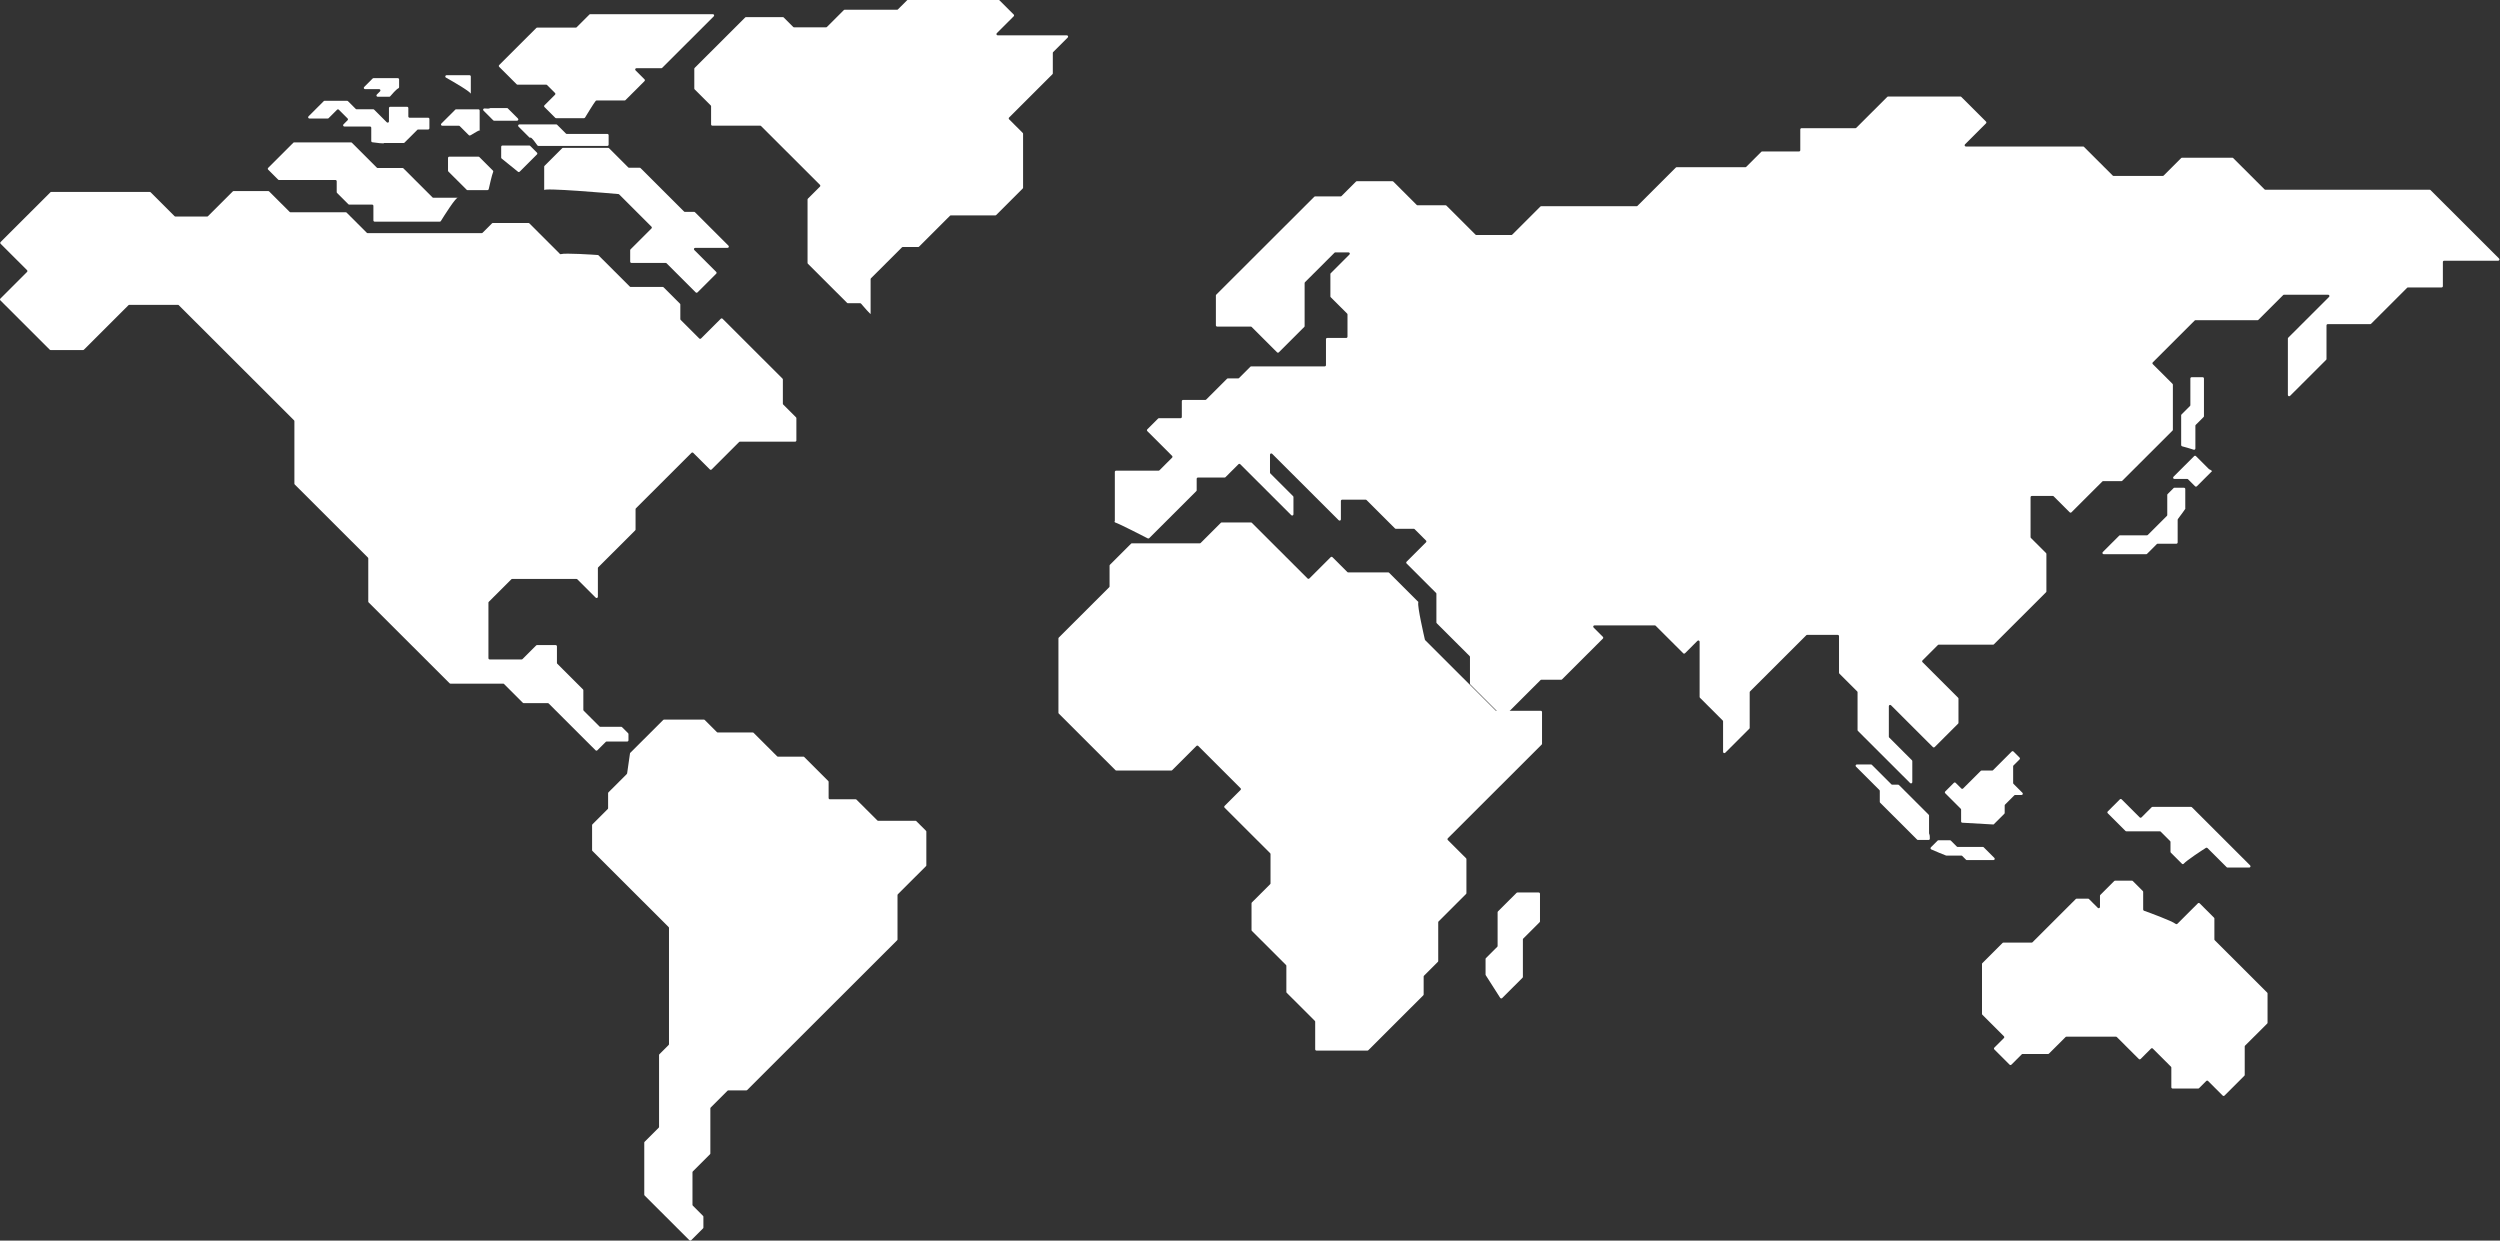 <svg width="663" height="329" viewBox="0 0 663 329" fill="none" xmlns="http://www.w3.org/2000/svg">
<rect x="0" y="0" width="663" height="329" fill="#333333" stroke="none"/>
<g clip-path="url(#clip0_4862_6549)">
<path d="M230.886 83.271V74.027C230.886 73.934 230.924 73.85 230.989 73.794L239.184 65.61C239.249 65.545 239.333 65.508 239.416 65.508H243.504C243.598 65.508 243.681 65.471 243.737 65.406L251.932 57.222C251.997 57.157 252.081 57.12 252.165 57.12H263.963C264.056 57.12 264.14 57.082 264.196 57.017L271.217 50.005C271.283 49.94 271.32 49.856 271.32 49.773V35.47C271.32 35.377 271.283 35.293 271.217 35.237L267.614 31.638C267.483 31.508 267.483 31.294 267.614 31.164L279.105 19.688C279.17 19.623 279.207 19.539 279.207 19.455V14.034C279.207 13.941 279.245 13.857 279.31 13.801L283.165 9.951C283.379 9.737 283.23 9.374 282.932 9.374H264.587C264.289 9.374 264.14 9.012 264.354 8.798L268.834 4.324C268.964 4.194 268.964 3.98 268.834 3.85L265.062 0.084C264.997 0.019 264.913 -0.019 264.829 -0.019H240.776C240.683 -0.019 240.599 0.019 240.543 0.084L238.141 2.483C238.075 2.548 237.992 2.585 237.908 2.585H224.005C223.912 2.585 223.828 2.623 223.772 2.688L219.311 7.142C219.246 7.207 219.162 7.245 219.079 7.245H210.586C210.493 7.245 210.409 7.207 210.353 7.142L207.848 4.641C207.783 4.576 207.699 4.538 207.615 4.538H197.847C197.754 4.538 197.67 4.576 197.614 4.641L184.232 18.005C184.167 18.07 184.13 18.153 184.13 18.237V23.482C184.13 23.575 184.167 23.659 184.232 23.715L188.479 27.955C188.544 28.02 188.581 28.104 188.581 28.188V32.996C188.581 33.182 188.73 33.331 188.916 33.331H201.609C201.702 33.331 201.786 33.368 201.842 33.433L217.449 49.019C217.579 49.15 217.579 49.364 217.449 49.494L214.264 52.674C214.199 52.739 214.162 52.823 214.162 52.907V69.721C214.162 69.814 214.199 69.898 214.264 69.953L224.638 80.313C224.703 80.379 224.787 80.416 224.871 80.416H228.102C228.204 80.416 228.288 80.453 228.353 80.527C228.838 81.094 230.942 83.559 230.942 83.261L230.886 83.271Z" fill="white"/>
<path d="M158.233 26.644H165.655C165.748 26.644 165.832 26.607 165.887 26.542L170.925 21.511C171.056 21.38 171.056 21.166 170.925 21.036L168.551 18.665C168.337 18.451 168.486 18.088 168.784 18.088H175.386C175.479 18.088 175.563 18.051 175.619 17.986L189.289 4.334C189.503 4.12 189.354 3.757 189.056 3.757H156.538C156.445 3.757 156.361 3.794 156.305 3.859L152.934 7.226C152.869 7.291 152.785 7.328 152.701 7.328H142.449C142.356 7.328 142.272 7.365 142.216 7.431L132.382 17.251C132.252 17.381 132.252 17.595 132.382 17.725L137.02 22.357C137.085 22.422 137.169 22.459 137.252 22.459H144.861C144.954 22.459 145.037 22.496 145.093 22.561L147.189 24.654C147.319 24.784 147.319 24.998 147.189 25.128L144.395 27.918C144.265 28.048 144.265 28.262 144.395 28.392L147.244 31.238C147.31 31.303 147.393 31.34 147.477 31.34H154.862C154.983 31.34 155.085 31.285 155.151 31.182C155.588 30.466 157.376 27.518 157.963 26.774C158.028 26.691 158.121 26.653 158.224 26.653L158.233 26.644Z" fill="white"/>
<path d="M127.205 34.688V29.322C127.205 29.136 127.056 28.988 126.869 28.988H120.965C120.872 28.988 120.788 29.025 120.733 29.09L117.045 32.773C116.831 32.986 116.98 33.349 117.278 33.349H121.701C121.794 33.349 121.878 33.386 121.934 33.452L124.336 35.851C124.448 35.962 124.616 35.981 124.746 35.897C125.51 35.432 127.922 33.982 127.205 34.698V34.688Z" fill="white"/>
<path d="M124.858 24.97V20.283C124.858 20.097 124.709 19.948 124.523 19.948H118.423C118.079 19.948 117.957 20.404 118.255 20.571C120.49 21.827 125.24 24.589 124.858 24.97Z" fill="white"/>
<path d="M130.045 28.653H134.449C134.543 28.653 134.626 28.69 134.682 28.755L137.364 31.433C137.578 31.647 137.429 32.01 137.131 32.01H131.032C130.939 32.01 130.855 31.973 130.799 31.908L128.22 29.332C127.996 29.108 128.173 28.736 128.49 28.764C129.067 28.811 129.719 28.839 129.868 28.718L130.054 28.662L130.045 28.653Z" fill="white"/>
<path d="M140.391 36.455L137.504 33.572C137.29 33.358 137.439 32.996 137.737 32.996H147.524C147.617 32.996 147.701 33.033 147.757 33.098L150.075 35.414C150.141 35.479 150.224 35.516 150.308 35.516H161.073C161.259 35.516 161.408 35.665 161.408 35.851V38.362C161.408 38.548 161.259 38.697 161.073 38.697H142.793C142.682 38.697 142.579 38.641 142.514 38.557C142.169 38.055 141.015 36.409 140.689 36.493C140.568 36.52 140.456 36.548 140.363 36.455H140.391Z" fill="white"/>
<path d="M121.496 52.442H114.922C114.829 52.442 114.745 52.405 114.689 52.34L106.997 44.658C106.932 44.593 106.848 44.556 106.764 44.556H100.162C100.069 44.556 99.985 44.518 99.929 44.453L93.327 37.86C93.262 37.794 93.178 37.757 93.094 37.757H78.018C77.924 37.757 77.841 37.794 77.785 37.86L71.117 44.518C70.987 44.648 70.987 44.862 71.117 44.993L73.762 47.634C73.827 47.699 73.911 47.736 73.995 47.736H88.96C89.146 47.736 89.295 47.885 89.295 48.071V50.944C89.295 51.038 89.332 51.121 89.397 51.177L92.386 54.162C92.451 54.227 92.535 54.264 92.619 54.264H98.691C98.877 54.264 99.026 54.413 99.026 54.599V58.449C99.026 58.635 99.175 58.784 99.361 58.784H116.626C116.747 58.784 116.849 58.728 116.915 58.626C117.548 57.603 121.059 51.958 121.515 52.414L121.496 52.442Z" fill="white"/>
<path d="M130.715 45.234L127.13 41.654C127.065 41.589 126.981 41.552 126.897 41.552H119.149C118.963 41.552 118.814 41.7 118.814 41.886V45.262C118.814 45.355 118.851 45.439 118.917 45.495L123.75 50.321C123.815 50.386 123.899 50.424 123.982 50.424H129.281C129.439 50.424 129.57 50.321 129.607 50.163C129.803 49.28 130.454 46.369 130.79 45.578C130.846 45.458 130.808 45.318 130.715 45.216V45.234Z" fill="white"/>
<path d="M144.32 50.433V44.202C144.32 44.109 144.358 44.025 144.423 43.97L149.088 39.31C149.153 39.245 149.237 39.208 149.321 39.208H161.287C161.38 39.208 161.464 39.245 161.52 39.31L166.604 44.388C166.67 44.453 166.753 44.49 166.837 44.49H169.659C169.752 44.49 169.836 44.528 169.892 44.593L181.401 56.087C181.467 56.152 181.55 56.19 181.634 56.19H184.083C184.177 56.19 184.26 56.227 184.316 56.292L193.191 65.155C193.405 65.368 193.256 65.731 192.958 65.731H184.363C184.065 65.731 183.916 66.094 184.13 66.308L189.941 72.111C190.071 72.241 190.071 72.455 189.941 72.585L184.977 77.542C184.847 77.672 184.633 77.672 184.502 77.542L176.783 69.832C176.717 69.767 176.634 69.73 176.55 69.73H167.461C167.275 69.73 167.126 69.581 167.126 69.395V66.354C167.126 66.261 167.163 66.178 167.228 66.122L172.769 60.588C172.899 60.458 172.899 60.244 172.769 60.114L164.202 51.558C164.146 51.502 164.081 51.465 163.997 51.465C162.33 51.316 143.51 49.67 144.32 50.47V50.433Z" fill="white"/>
<path d="M148.446 67.284L140.391 59.24C140.325 59.175 140.242 59.138 140.158 59.138H130.706C130.613 59.138 130.529 59.175 130.473 59.24L127.987 61.723C127.922 61.788 127.838 61.825 127.754 61.825H97.499C97.406 61.825 97.322 61.788 97.266 61.723L91.93 56.394C91.865 56.329 91.781 56.292 91.697 56.292H77.04C76.947 56.292 76.863 56.255 76.807 56.19L71.387 50.777C71.322 50.712 71.238 50.675 71.154 50.675H61.954C61.861 50.675 61.777 50.712 61.721 50.777L55.165 57.324C55.1 57.389 55.016 57.426 54.933 57.426H46.524C46.431 57.426 46.347 57.389 46.291 57.324L39.968 51.01C39.903 50.944 39.819 50.907 39.735 50.907H13.586C13.493 50.907 13.409 50.944 13.354 51.01L0.168 64.178C0.037 64.308 0.037 64.522 0.168 64.652L7.17 71.646C7.301 71.776 7.301 71.99 7.17 72.12L0.102 79.188C-0.028 79.318 -0.028 79.532 0.102 79.662L13.186 92.729C13.251 92.794 13.335 92.831 13.419 92.831H22.033C22.126 92.831 22.21 92.794 22.265 92.729L34.064 80.946C34.129 80.881 34.213 80.843 34.297 80.843H47.185C47.278 80.843 47.362 80.881 47.418 80.946L77.971 111.458C78.036 111.524 78.073 111.607 78.073 111.691V128.263C78.073 128.356 78.111 128.44 78.176 128.496L97.564 147.858C97.629 147.923 97.666 148.007 97.666 148.09V159.539C97.666 159.632 97.704 159.715 97.769 159.771L115.518 177.497L119.224 181.198C119.289 181.263 119.373 181.3 119.457 181.3H133.444C133.537 181.3 133.621 181.337 133.676 181.402L138.649 186.369C138.714 186.434 138.798 186.471 138.882 186.471H145.289C145.382 186.471 145.466 186.508 145.522 186.573L149.572 190.619L157.944 198.979C158.074 199.109 158.289 199.109 158.419 198.979L160.645 196.756C160.71 196.691 160.794 196.654 160.877 196.654H166.334C166.521 196.654 166.67 196.505 166.67 196.319V194.673C166.67 194.58 166.632 194.497 166.567 194.441L164.975 192.851C164.91 192.785 164.826 192.748 164.742 192.748H159.201C159.108 192.748 159.024 192.711 158.968 192.646L154.806 188.489C154.741 188.424 154.703 188.34 154.703 188.256V183.058C154.703 182.965 154.666 182.881 154.601 182.825L147.803 176.036C147.738 175.971 147.701 175.888 147.701 175.804V171.414C147.701 171.228 147.552 171.08 147.365 171.08H142.411C142.318 171.08 142.234 171.117 142.178 171.182L138.575 174.781C138.509 174.846 138.426 174.883 138.342 174.883H129.868C129.682 174.883 129.533 174.734 129.533 174.549V159.827C129.533 159.734 129.57 159.65 129.635 159.594L135.595 153.642C135.66 153.577 135.744 153.54 135.828 153.54H152.888C152.981 153.54 153.064 153.577 153.12 153.642L157.981 158.497C158.195 158.711 158.559 158.562 158.559 158.264V150.667C158.559 150.574 158.596 150.49 158.661 150.434L168.448 140.66C168.513 140.595 168.551 140.511 168.551 140.427V135.034C168.551 134.941 168.588 134.857 168.653 134.801L176.68 126.785L183.376 120.098C183.506 119.968 183.72 119.968 183.851 120.098L188.255 124.497C188.386 124.627 188.6 124.627 188.73 124.497L196.003 117.234C196.068 117.169 196.152 117.131 196.236 117.131H210.865C211.051 117.131 211.2 116.983 211.2 116.797V110.9C211.2 110.807 211.163 110.724 211.098 110.668L207.718 107.292C207.653 107.227 207.615 107.143 207.615 107.06V100.633C207.615 100.54 207.578 100.457 207.513 100.401L191.626 84.535C191.496 84.405 191.282 84.405 191.151 84.535L185.918 89.762C185.787 89.892 185.573 89.892 185.443 89.762L180.526 84.852C180.461 84.787 180.424 84.703 180.424 84.619V80.76C180.424 80.667 180.386 80.583 180.321 80.527L175.991 76.203C175.926 76.138 175.842 76.1 175.758 76.1H167.256C167.163 76.1 167.079 76.063 167.023 75.998L158.736 67.721C158.68 67.666 158.605 67.628 158.521 67.628C157.469 67.554 149.833 67.043 148.753 67.396C148.632 67.433 148.511 67.396 148.418 67.312L148.446 67.284Z" fill="white"/>
<path d="M167.219 199.584L175.87 190.944C175.935 190.879 176.019 190.842 176.103 190.842H186.672C186.765 190.842 186.849 190.879 186.905 190.944L190.118 194.153C190.183 194.218 190.267 194.255 190.351 194.255H199.635C199.728 194.255 199.812 194.292 199.868 194.357L206.079 200.56C206.144 200.625 206.228 200.662 206.312 200.662H213.054C213.147 200.662 213.231 200.7 213.286 200.765L219.647 207.116C219.712 207.182 219.749 207.265 219.749 207.349V211.636C219.749 211.822 219.898 211.971 220.084 211.971H226.92C227.013 211.971 227.096 212.008 227.152 212.073L232.656 217.569C232.721 217.635 232.805 217.672 232.889 217.672H242.787C242.881 217.672 242.964 217.709 243.02 217.774L245.563 220.313C245.628 220.378 245.665 220.462 245.665 220.545V229.483C245.665 229.576 245.628 229.659 245.563 229.715L238.122 237.146C238.057 237.211 238.02 237.294 238.02 237.378V249.133C238.02 249.226 237.982 249.31 237.917 249.366L231.399 255.875L212.271 274.977L198.163 289.067C198.098 289.132 198.014 289.169 197.931 289.169H193.163C193.07 289.169 192.986 289.206 192.93 289.271L188.488 293.707C188.423 293.772 188.386 293.856 188.386 293.94V305.89C188.386 305.983 188.348 306.067 188.283 306.122L183.748 310.651C183.683 310.717 183.646 310.8 183.646 310.884V319.514C183.646 319.607 183.683 319.691 183.748 319.747L186.439 322.444C186.505 322.509 186.542 322.592 186.542 322.676V325.54C186.542 325.633 186.505 325.717 186.439 325.773L183.301 328.907C183.171 329.037 182.957 329.037 182.826 328.907L170.963 317.059C170.897 316.994 170.86 316.91 170.86 316.827V303.026C170.86 302.933 170.897 302.849 170.963 302.793L174.678 299.082C174.743 299.017 174.781 298.934 174.781 298.85V279.804C174.781 279.711 174.818 279.627 174.883 279.571L177.313 277.144C177.379 277.079 177.416 276.995 177.416 276.912V246.083C177.416 245.99 177.379 245.906 177.313 245.85L167.545 236.095L157.125 225.688C157.059 225.623 157.022 225.539 157.022 225.456V218.834C157.022 218.741 157.059 218.658 157.125 218.602L161.166 214.566C161.231 214.501 161.269 214.417 161.269 214.333V210.353C161.269 210.26 161.306 210.176 161.371 210.12L166.223 205.275C166.269 205.229 166.306 205.164 166.316 205.089C166.418 204.401 166.986 200.542 167.07 199.825C167.07 199.751 167.107 199.686 167.163 199.63L167.219 199.584Z" fill="white"/>
<path d="M295.653 138.279V125.157C295.653 124.971 295.802 124.822 295.988 124.822H307.256C307.349 124.822 307.433 124.785 307.489 124.72L310.841 121.372C310.971 121.242 310.971 121.028 310.841 120.898L304.267 114.332C304.136 114.202 304.136 113.988 304.267 113.858L307.116 111.012C307.181 110.947 307.265 110.91 307.349 110.91H313.085C313.271 110.91 313.42 110.761 313.42 110.575V106.39C313.42 106.204 313.569 106.055 313.756 106.055H319.66C319.753 106.055 319.837 106.018 319.892 105.953L325.396 100.457C325.461 100.392 325.545 100.354 325.629 100.354H328.366C328.46 100.354 328.543 100.317 328.599 100.252L331.588 97.267C331.654 97.202 331.737 97.165 331.821 97.165H351.312C351.498 97.165 351.647 97.016 351.647 96.83V89.957C351.647 89.771 351.796 89.622 351.982 89.622H357.02C357.206 89.622 357.355 89.474 357.355 89.288V83.391C357.355 83.299 357.318 83.215 357.253 83.159L352.923 78.835C352.858 78.769 352.82 78.686 352.82 78.602V72.678C352.82 72.585 352.858 72.501 352.923 72.446L357.868 67.507C358.082 67.293 357.933 66.931 357.635 66.931H354.133C354.04 66.931 353.956 66.968 353.901 67.033L346.088 74.836C346.022 74.901 345.985 74.984 345.985 75.068V86.479C345.985 86.572 345.948 86.656 345.883 86.712L339.15 93.435C339.02 93.566 338.805 93.566 338.675 93.435L331.942 86.712C331.877 86.647 331.793 86.609 331.71 86.609H322.788C322.602 86.609 322.453 86.46 322.453 86.275V78.37C322.453 78.277 322.491 78.193 322.556 78.137L348.537 52.191C348.602 52.126 348.686 52.088 348.77 52.088H355.539C355.633 52.088 355.716 52.051 355.772 51.986L359.6 48.164C359.665 48.099 359.749 48.062 359.832 48.062H369.284C369.377 48.062 369.461 48.099 369.517 48.164L375.7 54.339C375.766 54.404 375.849 54.441 375.933 54.441H383.374C383.467 54.441 383.551 54.478 383.606 54.544L391.298 62.225C391.363 62.29 391.447 62.327 391.531 62.327H400.815C400.908 62.327 400.992 62.29 401.048 62.225L408.489 54.795C408.554 54.73 408.638 54.692 408.721 54.692H434.032C434.125 54.692 434.209 54.655 434.265 54.59L444.424 44.444C444.49 44.379 444.573 44.342 444.657 44.342H462.881C462.974 44.342 463.058 44.304 463.114 44.239L467.09 40.268C467.155 40.203 467.239 40.166 467.323 40.166H477.101C477.287 40.166 477.436 40.017 477.436 39.831V34.326C477.436 34.14 477.585 33.991 477.771 33.991H492.065C492.159 33.991 492.242 33.954 492.298 33.889L500.493 25.705C500.558 25.64 500.642 25.602 500.726 25.602H519.909C520.002 25.602 520.086 25.64 520.142 25.705L526.688 32.242C526.819 32.373 526.819 32.587 526.688 32.717L521.12 38.278C520.905 38.492 521.054 38.855 521.352 38.855H552.446C552.539 38.855 552.623 38.892 552.679 38.957L560.287 46.555C560.352 46.62 560.436 46.657 560.519 46.657H573.575C573.668 46.657 573.752 46.62 573.808 46.555L578.436 41.933C578.501 41.868 578.585 41.831 578.669 41.831H592.023C592.116 41.831 592.199 41.868 592.255 41.933L600.552 50.219C600.618 50.284 600.701 50.321 600.785 50.321H644.357C644.45 50.321 644.534 50.359 644.59 50.424L662.758 68.568C662.972 68.781 662.823 69.144 662.525 69.144H648.184C647.998 69.144 647.849 69.293 647.849 69.479V75.896C647.849 76.082 647.7 76.231 647.514 76.231H638.593C638.5 76.231 638.416 76.268 638.36 76.333L628.824 85.856C628.759 85.921 628.675 85.958 628.592 85.958H617.324C617.138 85.958 616.989 86.107 616.989 86.293V95.202C616.989 95.295 616.951 95.379 616.886 95.435L607.322 104.986C607.108 105.2 606.745 105.051 606.745 104.753V89.781C606.745 89.688 606.782 89.604 606.848 89.548L617.668 78.742C617.882 78.528 617.733 78.165 617.435 78.165H605.721C605.628 78.165 605.544 78.202 605.488 78.267L598.932 84.814C598.867 84.879 598.783 84.917 598.699 84.917H582.245C582.152 84.917 582.068 84.954 582.012 85.019L570.921 96.095C570.791 96.225 570.791 96.439 570.921 96.569L576.145 101.787C576.21 101.852 576.248 101.935 576.248 102.019V113.969C576.248 114.062 576.21 114.146 576.145 114.202L567.774 122.562L562.838 127.491C562.773 127.556 562.689 127.594 562.605 127.594H557.763C557.67 127.594 557.586 127.631 557.53 127.696L549.354 135.861C549.224 135.991 549.01 135.991 548.879 135.861L544.642 131.63C544.577 131.565 544.493 131.527 544.409 131.527H538.841C538.654 131.527 538.505 131.676 538.505 131.862V142.445C538.505 142.538 538.543 142.622 538.608 142.678L542.603 146.668C542.668 146.733 542.705 146.816 542.705 146.9V156.842C542.705 156.935 542.668 157.018 542.603 157.074L528.793 170.866C528.728 170.931 528.644 170.968 528.56 170.968H514.154C514.061 170.968 513.977 171.005 513.921 171.07L509.852 175.134C509.721 175.265 509.721 175.478 509.852 175.609L519.285 185.029C519.35 185.094 519.387 185.178 519.387 185.262V191.688C519.387 191.781 519.35 191.865 519.285 191.921L513.074 198.124C512.943 198.254 512.729 198.254 512.599 198.124L507.635 193.167L501.499 187.038C501.285 186.824 500.921 186.973 500.921 187.271V195.371C500.921 195.464 500.959 195.547 501.024 195.603L507.039 201.611C507.105 201.676 507.142 201.76 507.142 201.843V207.433C507.142 207.73 506.779 207.879 506.565 207.665L492.727 193.846C492.661 193.781 492.624 193.697 492.624 193.613V183.588C492.624 183.495 492.587 183.411 492.522 183.355L487.81 178.65C487.745 178.585 487.707 178.501 487.707 178.417V168.708C487.707 168.522 487.558 168.373 487.372 168.373H479.252C479.159 168.373 479.075 168.411 479.019 168.476L464.12 183.355C464.054 183.421 464.017 183.504 464.017 183.588V193.027C464.017 193.12 463.98 193.204 463.915 193.26L457.536 199.63C457.322 199.844 456.959 199.695 456.959 199.398V191.297C456.959 191.204 456.921 191.121 456.856 191.065L450.84 185.057C450.775 184.992 450.738 184.908 450.738 184.825V170.187C450.738 169.889 450.375 169.74 450.161 169.954L446.864 173.246C446.734 173.377 446.52 173.377 446.389 173.246L442.515 169.378L439.088 165.955C439.023 165.89 438.939 165.853 438.856 165.853H422.857C422.559 165.853 422.41 166.216 422.624 166.43L425.083 168.885C425.213 169.015 425.213 169.229 425.083 169.359L414.262 180.166C414.197 180.231 414.113 180.268 414.029 180.268H408.768C408.675 180.268 408.591 180.305 408.535 180.37L398.888 190.005C398.757 190.135 398.543 190.135 398.413 190.005L389.939 181.542C389.873 181.477 389.836 181.393 389.836 181.309V174.214C389.836 174.121 389.799 174.037 389.734 173.981L381.036 165.295C380.971 165.23 380.934 165.146 380.934 165.063V157.465C380.934 157.372 380.897 157.288 380.831 157.232L373.028 149.439C372.897 149.309 372.897 149.095 373.028 148.965L378.177 143.822C378.308 143.692 378.308 143.478 378.177 143.348L375.16 140.334C375.095 140.269 375.011 140.232 374.927 140.232H370.169C370.076 140.232 369.992 140.195 369.936 140.13L362.412 132.616C362.347 132.55 362.263 132.513 362.179 132.513H355.94C355.754 132.513 355.605 132.662 355.605 132.848V137.74C355.605 138.037 355.241 138.186 355.027 137.972L337.381 120.349C337.167 120.135 336.803 120.284 336.803 120.582V125.334C336.803 125.427 336.841 125.51 336.906 125.566L342.921 131.574C342.987 131.639 343.024 131.723 343.024 131.806V136.391C343.024 136.689 342.661 136.838 342.447 136.624L328.916 123.111C328.786 122.981 328.571 122.981 328.441 123.111L325.005 126.543C324.94 126.608 324.856 126.645 324.772 126.645H317.695C317.508 126.645 317.359 126.794 317.359 126.98V130.021C317.359 130.114 317.322 130.198 317.257 130.253L312.824 134.68L309.137 138.363L304.779 142.715C304.676 142.817 304.518 142.845 304.388 142.78C303.158 142.148 297.012 138.986 295.764 138.567C295.625 138.521 295.541 138.4 295.541 138.251L295.653 138.279Z" fill="white"/>
<path d="M376.008 159.501L368.399 151.903C368.334 151.838 368.25 151.801 368.167 151.801H357.541C357.448 151.801 357.365 151.764 357.309 151.699L353.37 147.765C353.239 147.635 353.025 147.635 352.895 147.765L347.242 153.41C347.112 153.54 346.898 153.54 346.767 153.41L336.096 142.752L331.998 138.66C331.933 138.595 331.849 138.558 331.765 138.558H323.99C323.897 138.558 323.813 138.595 323.757 138.66L318.421 143.989C318.356 144.054 318.272 144.092 318.188 144.092H300.178C300.085 144.092 300.001 144.129 299.946 144.194L294.358 149.774C294.293 149.839 294.256 149.922 294.256 150.006V155.512C294.256 155.605 294.219 155.688 294.153 155.744L280.8 169.08C280.735 169.145 280.697 169.229 280.697 169.313V189.019C280.697 189.112 280.735 189.196 280.8 189.251L295.811 204.243C295.876 204.308 295.96 204.345 296.044 204.345H310.636C310.729 204.345 310.813 204.308 310.869 204.243L317.294 197.826C317.425 197.696 317.639 197.696 317.769 197.826L328.99 209.032C329.121 209.162 329.121 209.376 328.99 209.506L324.763 213.729C324.632 213.859 324.632 214.073 324.763 214.203L336.84 226.265C336.906 226.33 336.943 226.414 336.943 226.497V234.263C336.943 234.356 336.906 234.439 336.84 234.495L332.007 239.322C331.942 239.387 331.905 239.471 331.905 239.554V246.65C331.905 246.743 331.942 246.827 332.007 246.882L341.04 255.903C341.105 255.968 341.143 256.052 341.143 256.136V263.064C341.143 263.157 341.18 263.241 341.245 263.297L348.686 270.727C348.751 270.792 348.788 270.876 348.788 270.96V278.279C348.788 278.465 348.937 278.614 349.123 278.614H362.654C362.747 278.614 362.831 278.576 362.887 278.511L377.451 263.966C377.516 263.901 377.553 263.817 377.553 263.734V258.982C377.553 258.889 377.591 258.805 377.656 258.749L381.315 255.094C381.381 255.029 381.418 254.945 381.418 254.862V244.585C381.418 244.492 381.455 244.409 381.52 244.353L388.793 237.09C388.858 237.025 388.896 236.941 388.896 236.857V227.836C388.896 227.743 388.858 227.66 388.793 227.604L383.969 222.787C383.839 222.656 383.839 222.443 383.969 222.312L408.842 197.473C408.908 197.407 408.945 197.324 408.945 197.24V188.833C408.945 188.647 408.796 188.498 408.61 188.498H396.839C396.746 188.498 396.662 188.461 396.606 188.396L386.13 177.934L377.972 169.787C377.972 169.787 377.898 169.685 377.879 169.629C377.665 168.68 375.859 160.85 376.129 159.79C376.157 159.678 376.129 159.566 376.035 159.483L376.008 159.501Z" fill="white"/>
<path d="M393.971 258.442V254.322C393.971 254.229 394.008 254.146 394.073 254.09L397.062 251.105C397.128 251.04 397.165 250.956 397.165 250.872V241.935C397.165 241.842 397.202 241.758 397.267 241.703L402.184 236.792C402.249 236.727 402.333 236.69 402.417 236.69H408.069C408.256 236.69 408.405 236.839 408.405 237.025V244.344C408.405 244.437 408.367 244.52 408.302 244.576L403.972 248.901C403.907 248.966 403.87 249.049 403.87 249.133V259.075C403.87 259.168 403.832 259.251 403.767 259.307L398.375 264.692C398.226 264.841 397.975 264.813 397.854 264.636L394.017 258.619C393.98 258.563 393.961 258.507 393.961 258.442H393.971Z" fill="white"/>
<path d="M578.641 229.055L575.717 226.135C575.652 226.07 575.614 225.986 575.614 225.902V223.28C575.614 223.187 575.577 223.103 575.512 223.047L573.026 220.564C572.96 220.499 572.877 220.462 572.793 220.462H563.9C563.807 220.462 563.723 220.425 563.667 220.359L558.974 215.672C558.843 215.542 558.843 215.328 558.974 215.198L562.186 211.99C562.317 211.859 562.531 211.859 562.661 211.99L567.448 216.77C567.578 216.9 567.792 216.9 567.923 216.77L570.604 214.091C570.67 214.026 570.753 213.989 570.837 213.989H581.071C581.164 213.989 581.248 214.026 581.304 214.091L589.927 222.703L596.734 229.501C596.949 229.715 596.8 230.078 596.502 230.078H590.737C590.644 230.078 590.56 230.041 590.505 229.975L585.42 224.898C585.308 224.786 585.141 224.768 585.01 224.851C584.014 225.484 579.991 228.088 579.116 229.064C578.995 229.204 578.771 229.204 578.641 229.064V229.055Z" fill="white"/>
<path d="M577.44 244.995L582.878 239.564C583.008 239.433 583.222 239.433 583.353 239.564L587.152 243.358C587.217 243.423 587.255 243.507 587.255 243.59V249.124C587.255 249.217 587.292 249.301 587.357 249.356L595.198 257.187L601.251 263.232C601.316 263.297 601.353 263.38 601.353 263.464V271.23C601.353 271.323 601.316 271.406 601.251 271.462L595.403 277.293C595.338 277.358 595.3 277.442 595.3 277.526V285.068C595.3 285.161 595.263 285.244 595.198 285.3L589.936 290.555C589.806 290.685 589.592 290.685 589.462 290.555L585.578 286.677C585.448 286.546 585.234 286.546 585.103 286.677L583.204 288.574C583.139 288.639 583.055 288.676 582.971 288.676H576.173C575.987 288.676 575.838 288.527 575.838 288.341V283.115C575.838 283.022 575.801 282.938 575.735 282.882L570.93 278.083C570.8 277.953 570.586 277.953 570.455 278.083L567.69 280.846C567.559 280.976 567.345 280.976 567.215 280.846L561.395 275.033C561.329 274.968 561.246 274.931 561.162 274.931H548.013C547.92 274.931 547.836 274.968 547.78 275.033L543.394 279.413C543.329 279.478 543.245 279.516 543.161 279.516H536.391C536.298 279.516 536.214 279.553 536.159 279.618L533.421 282.352C533.29 282.482 533.076 282.482 532.946 282.352L528.895 278.307C528.765 278.176 528.765 277.963 528.895 277.832L531.437 275.294C531.568 275.163 531.568 274.949 531.437 274.819L525.729 269.118C525.664 269.053 525.626 268.97 525.626 268.886V255.643C525.626 255.55 525.664 255.466 525.729 255.411L531.065 250.082C531.13 250.017 531.214 249.979 531.298 249.979H538.794C538.887 249.979 538.971 249.942 539.027 249.877L546.002 242.912L550.49 238.429C550.555 238.364 550.639 238.327 550.723 238.327H553.768C553.861 238.327 553.945 238.364 554.001 238.429L556.338 240.763C556.552 240.977 556.915 240.828 556.915 240.531V237.555C556.915 237.462 556.953 237.378 557.018 237.322L560.687 233.658C560.752 233.593 560.836 233.556 560.92 233.556H565.399C565.492 233.556 565.576 233.593 565.632 233.658L568.267 236.29C568.332 236.355 568.369 236.439 568.369 236.523V241.21C568.369 241.349 568.453 241.479 568.584 241.526C569.813 241.963 575.828 244.148 576.983 245.013C577.123 245.116 577.309 245.106 577.43 244.985L577.44 244.995Z" fill="white"/>
<path d="M582.217 118.945V112.9C582.217 112.807 582.254 112.723 582.319 112.667L584.386 110.603C584.452 110.538 584.489 110.454 584.489 110.37V100.373C584.489 100.187 584.34 100.038 584.154 100.038H581.22C581.034 100.038 580.885 100.187 580.885 100.373V107.441C580.885 107.534 580.848 107.618 580.783 107.673L578.548 109.905C578.483 109.97 578.445 110.054 578.445 110.138V118.033C578.445 118.182 578.548 118.312 578.687 118.359C579.311 118.526 580.978 118.982 581.77 119.261C581.984 119.335 582.217 119.177 582.217 118.945Z" fill="white"/>
<path d="M585.83 124.422L582.366 120.963C582.235 120.833 582.021 120.833 581.891 120.963L578.436 124.413L576.406 126.44C576.192 126.654 576.341 127.017 576.639 127.017H580.056C580.149 127.017 580.233 127.054 580.289 127.119L582.133 128.961C582.263 129.091 582.477 129.091 582.608 128.961L586.649 124.925C586.649 124.925 586.128 124.515 585.951 124.478L585.82 124.432L585.83 124.422Z" fill="white"/>
<path d="M579.535 134.885V129.686C579.535 129.5 579.386 129.351 579.2 129.351H576.657C576.564 129.351 576.48 129.389 576.425 129.454L574.86 131.016C574.795 131.081 574.758 131.165 574.758 131.248V136.587C574.758 136.68 574.72 136.763 574.655 136.819L569.608 141.86C569.543 141.925 569.459 141.962 569.375 141.962H562.233C562.14 141.962 562.056 141.999 562 142.064L557.66 146.398C557.446 146.612 557.595 146.974 557.893 146.974H569.17C569.263 146.974 569.347 146.937 569.403 146.872L571.983 144.296C572.048 144.231 572.132 144.194 572.215 144.194H577.179C577.365 144.194 577.514 144.045 577.514 143.859V137.842C577.514 137.768 577.533 137.703 577.579 137.647C577.97 137.126 579.982 134.429 579.525 134.885H579.535Z" fill="white"/>
<path d="M528.811 218.546L531.54 215.821C531.605 215.756 531.642 215.672 531.642 215.589V213.608C531.642 213.515 531.679 213.431 531.745 213.375L534.194 210.929C534.259 210.864 534.343 210.827 534.427 210.827H536.121C536.419 210.827 536.568 210.464 536.354 210.251L533.989 207.888C533.924 207.823 533.886 207.74 533.886 207.656V203.22C533.886 203.127 533.924 203.043 533.989 202.987L535.591 201.388C535.721 201.258 535.721 201.044 535.591 200.914L533.979 199.305C533.849 199.174 533.635 199.174 533.505 199.305L528.56 204.252C528.495 204.317 528.411 204.354 528.327 204.354H525.505C525.412 204.354 525.328 204.392 525.273 204.457L520.617 209.107C520.486 209.237 520.272 209.237 520.142 209.107L518.642 207.609C518.512 207.479 518.298 207.479 518.167 207.609L515.877 209.897C515.746 210.027 515.746 210.241 515.877 210.371L519.983 214.473C520.048 214.538 520.086 214.621 520.086 214.705V217.849C520.086 218.025 520.216 218.174 520.393 218.183C521.799 218.258 527.526 218.574 528.578 218.648C528.672 218.648 528.765 218.62 528.839 218.555L528.811 218.546Z" fill="white"/>
<path d="M511.584 221.075V216.286C511.584 216.193 511.547 216.109 511.481 216.054L505.373 209.953L503.622 208.205C503.557 208.139 503.473 208.102 503.389 208.102H501.825C501.731 208.102 501.648 208.065 501.592 208L496.424 202.839C496.358 202.773 496.275 202.736 496.191 202.736H492.438C492.14 202.736 491.991 203.099 492.205 203.313L498.416 209.516C498.482 209.581 498.519 209.665 498.519 209.748V212.65C498.519 212.743 498.556 212.827 498.621 212.882L501.713 215.97L508.408 222.656C508.474 222.722 508.557 222.759 508.641 222.759H511.453C511.64 222.759 511.789 222.61 511.789 222.433C511.789 222.071 511.789 221.503 511.668 221.252C511.64 221.196 511.612 221.131 511.612 221.066L511.584 221.075Z" fill="white"/>
<path d="M512.068 224.712L513.837 222.945C513.902 222.88 513.986 222.843 514.07 222.843H517.143C517.236 222.843 517.32 222.88 517.376 222.945L518.94 224.507C519.006 224.572 519.089 224.61 519.173 224.61H525.859C525.952 224.61 526.036 224.647 526.092 224.712L528.904 227.52C529.119 227.734 528.97 228.097 528.672 228.097H521.613C521.52 228.097 521.436 228.06 521.38 227.995L520.384 227C520.319 226.934 520.235 226.897 520.151 226.897H516.184C516.184 226.897 516.1 226.897 516.063 226.879C515.663 226.721 513.167 225.735 512.161 225.26C511.956 225.158 511.91 224.888 512.068 224.721V224.712Z" fill="white"/>
<path d="M101.81 37.925H107.044C107.137 37.925 107.221 37.888 107.276 37.822L110.657 34.447C110.722 34.382 110.806 34.344 110.89 34.344H113.544C113.73 34.344 113.879 34.196 113.879 34.01V31.554C113.879 31.368 113.73 31.22 113.544 31.22H108.627C108.44 31.22 108.291 31.071 108.291 30.885V28.653C108.291 28.467 108.142 28.318 107.956 28.318H103.486C103.3 28.318 103.151 28.467 103.151 28.653V32.196C103.151 32.494 102.788 32.642 102.574 32.429L99.221 29.081C99.156 29.015 99.072 28.978 98.989 28.978H94.565C94.472 28.978 94.388 28.941 94.332 28.876L92.293 26.839C92.228 26.774 92.144 26.737 92.06 26.737H86.073C85.98 26.737 85.896 26.774 85.84 26.839L81.817 30.857C81.603 31.071 81.752 31.433 82.05 31.433H86.92C87.013 31.433 87.097 31.396 87.153 31.331L89.388 29.099C89.518 28.969 89.732 28.969 89.863 29.099L92.181 31.415C92.312 31.545 92.312 31.759 92.181 31.889L91.092 32.977C90.878 33.191 91.027 33.554 91.325 33.554H98.123C98.309 33.554 98.458 33.703 98.458 33.889V37.395C98.458 37.562 98.579 37.702 98.746 37.73C99.603 37.85 102.09 38.185 101.819 37.916L101.81 37.925Z" fill="white"/>
<path d="M137.82 45.532L142.402 40.956C142.532 40.826 142.532 40.612 142.402 40.482L140.614 38.697C140.549 38.631 140.465 38.594 140.381 38.594H133.248C133.062 38.594 132.913 38.743 132.913 38.929V41.784C132.913 41.886 132.959 41.979 133.034 42.044L137.373 45.55C137.504 45.662 137.699 45.653 137.82 45.523V45.532Z" fill="white"/>
<path d="M105.842 23.101V21.064C105.842 20.878 105.693 20.729 105.507 20.729H99.044C98.951 20.729 98.868 20.767 98.812 20.832L96.577 23.064C96.362 23.277 96.511 23.64 96.809 23.64H100.562C100.86 23.64 101.009 24.003 100.795 24.217L99.929 25.082C99.715 25.296 99.864 25.658 100.162 25.658H103.226C103.328 25.658 103.412 25.621 103.477 25.547C103.84 25.119 105.097 23.659 105.637 23.426C105.759 23.37 105.842 23.259 105.842 23.119V23.101Z" fill="white"/>
</g>
<defs>
<clipPath id="clip0_4862_6549">
<rect width="663" height="329" fill="white"/>
</clipPath>
</defs>
</svg>
